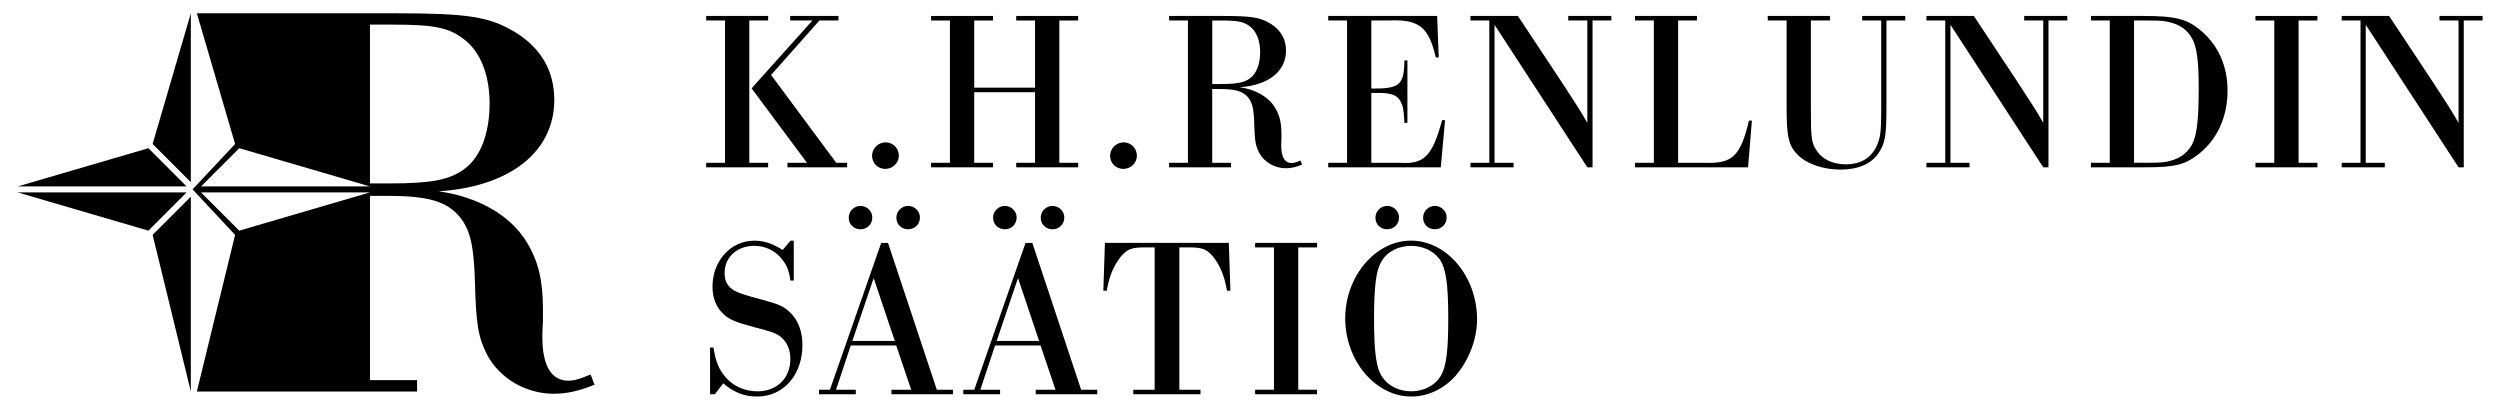 <?xml version="1.0" encoding="UTF-8"?>
<svg id="Layer_1" xmlns="http://www.w3.org/2000/svg" viewBox="0 0 738.11 121.02">
  <g>
    <path d="M214.06,6.05h-5.56v-1.34h18.29v1.34h-5.56v42.01h5.56v1.34h-18.29v-1.34h5.56V6.05ZM246.89,48.06h3.22v1.34h-17.62v-1.34h5.76l-16.35-21.98,17.96-20.03h-6.57v-1.34h14.27v1.34h-5.63l-14.27,16.08,19.23,25.93Z"/>
    <path d="M265.38,45.98c0,2.14-1.81,3.89-4.02,3.89s-3.89-1.74-3.89-3.89,1.81-3.95,4.02-3.95,3.89,1.81,3.89,3.95Z"/>
    <path d="M287.63,27.22v20.84h5.56v1.34h-18.29v-1.34h5.56V6.05h-5.56v-1.34h18.29v1.34h-5.56v19.83h17.96V6.05h-5.56v-1.34h18.29v1.34h-5.56v42.01h5.56v1.34h-18.29v-1.34h5.56v-20.84h-17.96Z"/>
    <path d="M335.66,45.98c0,2.14-1.81,3.89-4.02,3.89s-3.89-1.74-3.89-3.89,1.81-3.95,4.02-3.95,3.89,1.81,3.89,3.95Z"/>
    <path d="M350.74,6.05h-5.56v-1.34h15.54c8.84,0,11.32.4,14.41,2.28,3.01,1.88,4.56,4.56,4.56,7.97,0,6.1-5.23,10.25-13.67,10.79,4.69.67,8.44,2.81,10.38,5.96,1.41,2.28,1.94,4.56,1.94,7.97v1.41c-.07.94-.07,1.68-.07,1.88,0,3.42,1.07,5.16,3.08,5.16.6,0,1.21-.13,2.61-.74l.47,1.21c-1.74.74-3.28,1.07-4.82,1.07-3.28,0-6.37-1.81-7.84-4.56-1.07-2.08-1.34-3.55-1.47-8.78-.13-4.15-.54-5.96-1.74-7.5-1.54-1.88-3.68-2.55-8.58-2.55h-2.08v21.78h5.56v1.34h-18.29v-1.34h5.56V6.05ZM360.32,24.81c4.76,0,6.97-.4,8.71-1.67,1.94-1.41,3.02-4.22,3.02-7.77,0-3.35-1.07-6.1-3.02-7.57-1.81-1.41-3.55-1.74-8.44-1.74h-2.68v18.76h2.41Z"/>
    <path d="M397.71,6.05h-5.56v-1.34h32.16l.47,12.26h-.87c-2.08-9.04-4.96-11.32-13.87-10.92h-5.16v20.1c8.38.07,9.65-1.01,9.78-8.31h.87v18.43h-.87c-.27-4.09-.4-4.82-1.07-6.16-.94-1.94-2.68-2.68-6.57-2.68h-2.14v20.64h8.51c7.1.47,9.51-2.01,12.39-12.6h.87l-1.27,13.94h-33.23v-1.34h5.56V6.05Z"/>
    <path d="M439.71,6.05h-5.56v-1.34h14l13,19.63c4.35,6.63,5.49,8.44,7.5,11.93V6.05h-5.63v-1.34h12.73v1.34h-5.56v43.35h-1.54l-27.4-42.08v40.74h5.63v1.34h-12.73v-1.34h5.56V6.05Z"/>
    <path d="M488.29,6.05h-5.56v-1.34h18.29v1.34h-5.56v42.01h7.91c8.11.33,10.52-2.01,13-12.46h.87l-1.14,13.8h-33.37v-1.34h5.56V6.05Z"/>
    <path d="M549.79,6.05v-1.34h12.73v1.34h-5.56v25.59c0,8.58-.4,10.72-2.41,13.67-2.08,3.08-6.03,4.76-11.12,4.76s-9.85-1.61-12.53-4.22c-2.81-2.75-3.42-5.36-3.42-14.2V6.05h-5.56v-1.34h18.36v1.34h-5.63v25.59c0,9.45.13,10.59,1.88,13.06,1.61,2.41,4.76,3.82,8.44,3.82,4.35,0,7.5-1.88,9.11-5.43,1.14-2.55,1.34-4.09,1.34-11.46V6.05h-5.63Z"/>
    <path d="M574.32,6.05h-5.56v-1.34h14l13,19.63c4.35,6.63,5.49,8.44,7.5,11.93V6.05h-5.63v-1.34h12.73v1.34h-5.56v43.35h-1.54l-27.4-42.08v40.74h5.63v1.34h-12.73v-1.34h5.56V6.05Z"/>
    <path d="M622.89,6.05h-5.56v-1.34h15.28c9.78,0,13.13.87,17.29,4.42,5.09,4.35,7.77,10.45,7.77,17.62,0,8.04-3.28,14.94-9.18,19.23-3.75,2.75-6.77,3.42-15.28,3.42h-15.88v-1.34h5.56V6.05ZM633.14,48.06c5.43,0,6.43-.13,8.78-.94,2.95-1,5.23-3.42,6.03-6.37.87-2.95,1.21-7.44,1.21-14.61,0-9.85-.74-13.8-3.22-16.55-1.47-1.74-3.82-2.88-6.97-3.35-1.14-.13-2.55-.2-6.23-.2h-2.68v42.01h3.08Z"/>
    <path d="M671.47,6.05h-5.56v-1.34h18.29v1.34h-5.56v42.01h5.56v1.34h-18.29v-1.34h5.56V6.05Z"/>
    <path d="M696.93,6.05h-5.56v-1.34h14l13,19.63c4.35,6.63,5.49,8.44,7.5,11.93V6.05h-5.63v-1.34h12.73v1.34h-5.56v43.35h-1.54l-27.4-42.08v40.74h5.63v1.34h-12.73v-1.34h5.56V6.05Z"/>
    <path d="M234.36,82.83h-1c-.4-2.95-1.07-4.56-2.48-6.3-2.01-2.55-4.96-3.95-8.17-3.95-5.09,0-8.78,3.35-8.78,8.04,0,2.41.94,4.09,2.95,5.23,1.14.67,3.28,1.34,7.57,2.48,5.43,1.47,6.7,2.01,8.51,3.62,2.61,2.34,3.95,5.76,3.95,9.92,0,8.84-5.63,15.21-13.33,15.21-3.75,0-6.77-1.14-10.05-3.89l-2.48,3.22h-1.41v-13.8h1c.6,3.69,1.34,5.76,2.81,7.77,2.41,3.35,6.03,5.16,10.18,5.16,5.76,0,9.72-3.89,9.72-9.58,0-2.81-1.07-5.16-3.02-6.63-1.34-1.01-2.55-1.41-7.71-2.75-5.49-1.47-7.44-2.28-9.11-3.95-2.08-1.94-3.15-4.69-3.15-7.97,0-7.64,5.36-13.6,12.33-13.6,2.88,0,5.49.87,8.38,2.75l2.34-2.75h.94v11.79Z"/>
    <path d="M251.18,102l-4.35,13.07h5.83v1.34h-10.85v-1.34h3.22l15.14-43.35h2.01l14.41,43.35h4.76v1.34h-18.16v-1.34h5.83l-4.42-13.07h-13.4ZM257.54,64.21c0,1.94-1.47,3.48-3.48,3.48s-3.48-1.47-3.48-3.42,1.61-3.48,3.48-3.48,3.48,1.54,3.48,3.42ZM257.95,82.1l-6.3,18.56h12.53l-6.23-18.56ZM271.61,64.21c0,1.94-1.47,3.48-3.48,3.48s-3.48-1.47-3.48-3.42,1.61-3.48,3.48-3.48,3.48,1.54,3.48,3.42Z"/>
    <path d="M293.79,102l-4.35,13.07h5.83v1.34h-10.85v-1.34h3.22l15.14-43.35h2.01l14.41,43.35h4.76v1.34h-18.16v-1.34h5.83l-4.42-13.07h-13.4ZM300.16,64.21c0,1.94-1.47,3.48-3.48,3.48s-3.48-1.47-3.48-3.42,1.61-3.48,3.48-3.48,3.48,1.54,3.48,3.42ZM300.56,82.1l-6.3,18.56h12.53l-6.23-18.56ZM314.23,64.21c0,1.94-1.47,3.48-3.48,3.48s-3.48-1.47-3.48-3.42,1.61-3.48,3.48-3.48,3.48,1.54,3.48,3.42Z"/>
    <path d="M340.89,73.05h-2.28c-4.42-.07-5.76.4-7.77,2.81-2.14,2.75-3.35,5.76-4.09,9.98h-1l.47-14.14h36.58l.47,14.14h-1c-.74-4.22-1.94-7.24-4.02-9.98-2.08-2.41-3.35-2.88-7.77-2.81h-2.28v42.01h6.23v1.34h-19.83v-1.34h6.3v-42.01Z"/>
    <path d="M376.13,73.05h-5.56v-1.34h18.29v1.34h-5.56v42.01h5.56v1.34h-18.29v-1.34h5.56v-42.01Z"/>
    <path d="M436.1,94.36c0,5.83-2.48,12.19-6.5,16.75-3.48,3.82-8.11,5.96-12.93,5.96-10.59,0-19.5-10.59-19.5-23.05s8.91-22.98,19.43-22.98,19.5,10.52,19.5,23.32ZM407.82,77.27c-1.54,2.61-2.14,7.3-2.14,16.82,0,10.32.67,14.81,2.61,17.49,1.81,2.48,4.89,3.95,8.38,3.95,3.75,0,7.1-1.74,8.78-4.69,1.54-2.61,2.14-7.3,2.14-16.48,0-10.65-.67-15.14-2.55-17.82-1.81-2.48-4.96-3.95-8.38-3.95-3.89,0-7.17,1.74-8.84,4.69ZM413.05,64.21c0,1.94-1.47,3.48-3.48,3.48s-3.48-1.47-3.48-3.42,1.61-3.48,3.48-3.48,3.48,1.54,3.48,3.42ZM427.12,64.21c0,1.94-1.47,3.48-3.48,3.48s-3.48-1.47-3.48-3.42,1.61-3.48,3.48-3.48,3.48,1.54,3.48,3.42Z"/>
  </g>
  <g>
    <polygon points="5.22 56.81 43.81 68.1 55.09 56.81 5.22 56.81"/>
    <polygon points="45.06 69.35 56.34 115.59 56.34 58.06 45.06 69.35"/>
    <polygon points="56.34 3.92 45.06 42.51 56.34 53.79 56.34 3.92"/>
    <polygon points="43.81 43.76 5.22 55.04 55.09 55.04 43.81 43.76"/>
    <path d="M174.36,110.56c-3.52,1.51-5.02,1.84-6.53,1.84-5.02,0-7.7-4.35-7.7-12.89,0-.5,0-2.34.17-4.69v-3.52c0-8.54-1.34-14.23-4.85-19.92-4.85-7.87-14.23-13.23-25.95-14.9,21.09-1.34,34.15-11.72,34.15-26.95,0-8.54-3.85-15.23-11.38-19.92-7.7-4.69-13.9-5.69-35.99-5.69h-58.16s11.29,38.59,11.29,38.59l-12.55,13.4,12.55,13.44-11.29,46.24h0s65.02,0,65.02,0v-3.35h-13.9v-54.41h5.19c12.22,0,17.58,1.67,21.43,6.36,3.01,3.85,4.02,8.37,4.35,18.75.33,13.06,1,16.74,3.68,21.93,3.68,6.86,11.38,11.38,19.59,11.38,3.85,0,7.7-.84,12.05-2.68l-1.17-3.01ZM70.64,68.1l-11.29-11.29h49.87l-38.59,11.29ZM59.36,55.04l11.29-11.29,38.59,11.29h-49.88ZM109.23,54.14V7.27h6.7c12.22,0,16.57.84,21.09,4.35,4.85,3.68,7.53,10.55,7.53,18.92,0,8.87-2.68,15.9-7.53,19.42-4.35,3.18-9.88,4.19-21.76,4.19h-6.03Z"/>
  </g>
</svg>